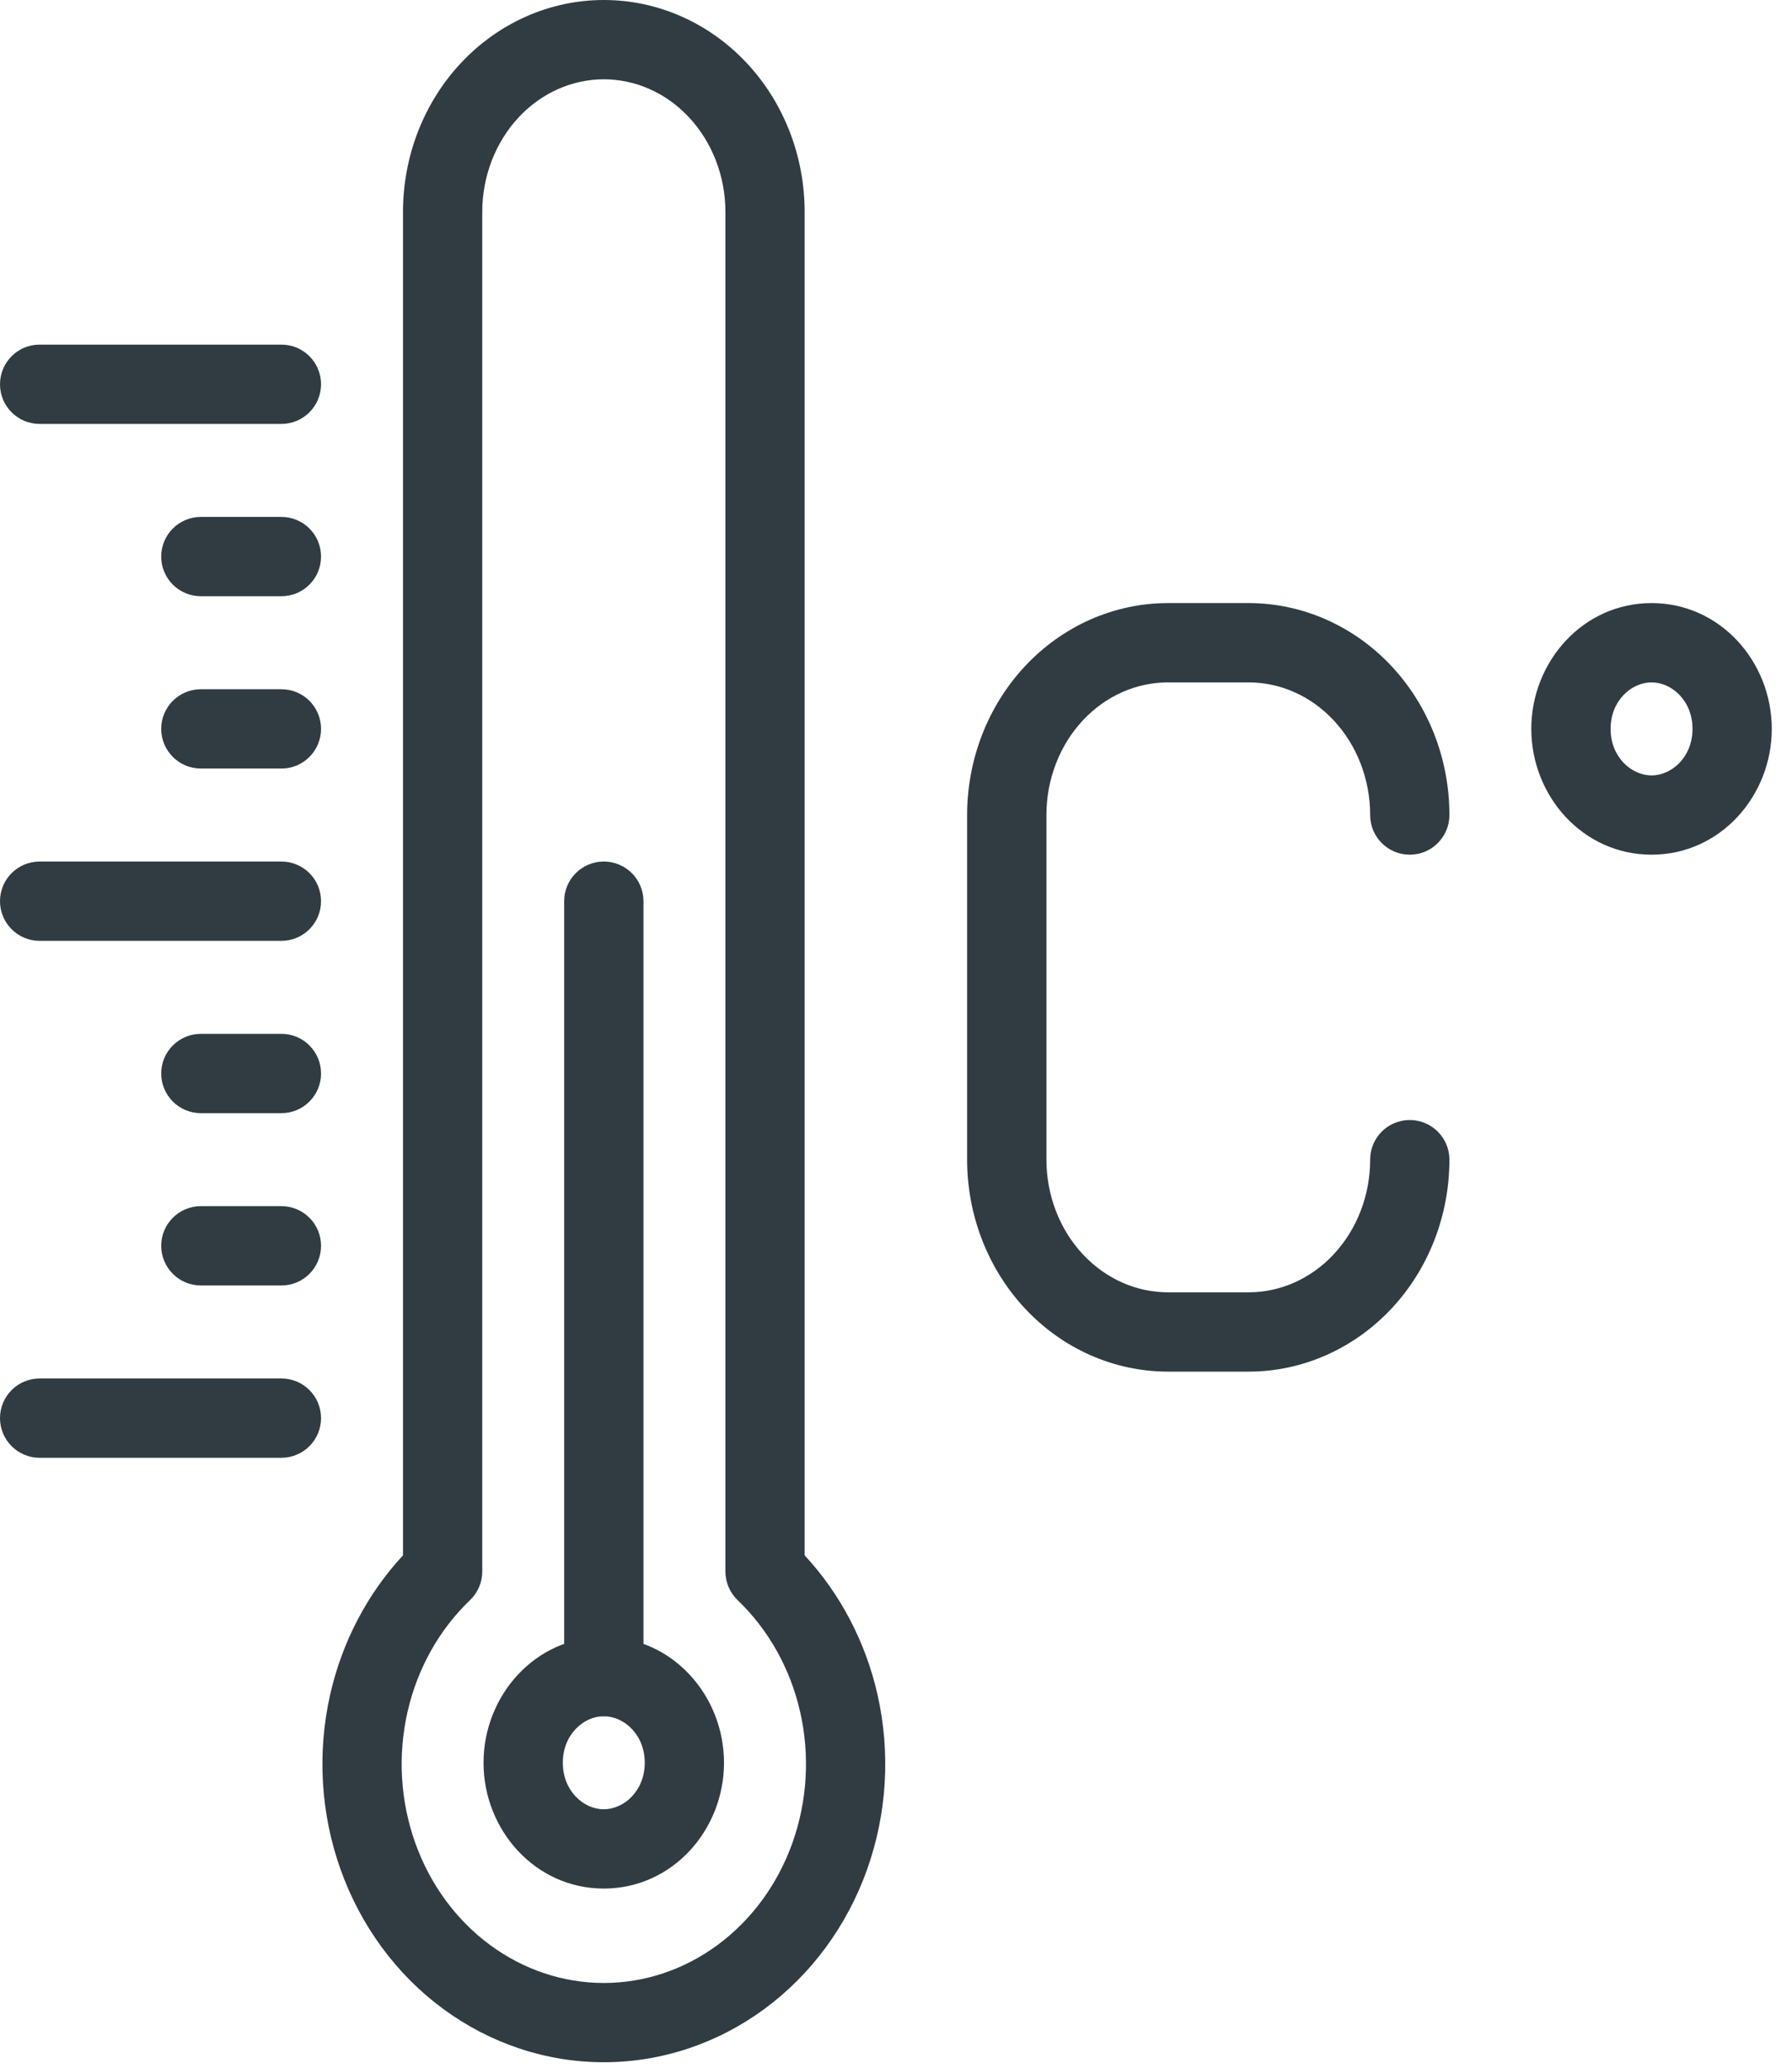 <?xml version="1.0" encoding="UTF-8"?> <svg xmlns="http://www.w3.org/2000/svg" width="52" height="60" viewBox="0 0 52 60" fill="none"><path d="M21.05 6.15C21.05 5.105 20.66 4.117 19.989 3.4C19.321 2.686 18.432 2.301 17.522 2.301C16.613 2.301 15.723 2.686 15.055 3.4C14.384 4.117 13.994 5.105 13.994 6.15V45.601C13.994 45.914 13.866 46.215 13.639 46.432C12.749 47.283 12.112 48.412 11.825 49.676C11.538 50.94 11.617 52.267 12.051 53.48C12.483 54.691 13.246 55.721 14.224 56.441C15.202 57.161 16.352 57.541 17.522 57.541C18.692 57.541 19.842 57.161 20.819 56.441C21.798 55.721 22.56 54.691 22.993 53.48C23.426 52.267 23.506 50.94 23.219 49.676C22.932 48.412 22.294 47.283 21.404 46.432C21.177 46.215 21.05 45.914 21.05 45.601V6.15ZM23.349 45.132C24.387 46.252 25.117 47.647 25.462 49.167C25.845 50.855 25.74 52.628 25.159 54.254C24.578 55.88 23.544 57.292 22.182 58.294C20.82 59.297 19.194 59.841 17.522 59.841C15.85 59.841 14.224 59.297 12.861 58.294C11.499 57.292 10.466 55.88 9.885 54.254C9.304 52.628 9.199 50.855 9.582 49.167C9.927 47.647 10.656 46.252 11.694 45.132V6.15C11.694 4.543 12.291 2.987 13.375 1.829C14.461 0.668 15.951 0 17.522 0C19.093 0 20.583 0.668 21.669 1.829C22.752 2.987 23.349 4.543 23.349 6.15V45.132Z" fill="#303C42"></path><path d="M18.709 51.15C18.709 50.331 18.106 49.801 17.52 49.801C16.935 49.801 16.332 50.331 16.332 51.15C16.332 51.969 16.935 52.5 17.52 52.5C18.106 52.5 18.709 51.969 18.709 51.15ZM21.009 51.15C21.009 53.093 19.518 54.801 17.52 54.801C15.523 54.801 14.031 53.093 14.031 51.15C14.031 49.208 15.523 47.5 17.52 47.5C19.518 47.5 21.009 49.208 21.009 51.15Z" fill="#303C42"></path><path d="M16.371 48.65V26.15C16.371 25.515 16.886 25 17.521 25C18.157 25 18.672 25.515 18.672 26.15V48.65C18.672 49.285 18.157 49.801 17.521 49.801C16.886 49.801 16.371 49.285 16.371 48.65Z" fill="#303C42"></path><path d="M8.167 40C8.802 40 9.316 40.515 9.316 41.15C9.316 41.785 8.802 42.3 8.167 42.301H1.15C0.515 42.301 0 41.785 0 41.15C0 40.515 0.515 40 1.15 40H8.167Z" fill="#303C42"></path><path d="M8.167 35C8.802 35 9.316 35.515 9.316 36.15C9.316 36.785 8.802 37.301 8.167 37.301H5.828C5.193 37.301 4.678 36.785 4.678 36.15C4.678 35.515 5.193 35 5.828 35H8.167Z" fill="#303C42"></path><path d="M8.167 30C8.802 30 9.316 30.515 9.316 31.15C9.316 31.785 8.802 32.301 8.167 32.301H5.828C5.193 32.301 4.678 31.785 4.678 31.15C4.678 30.515 5.193 30 5.828 30H8.167Z" fill="#303C42"></path><path d="M8.167 25C8.802 25 9.316 25.515 9.316 26.15C9.316 26.785 8.802 27.3 8.167 27.301H1.15C0.515 27.301 0 26.785 0 26.15C0 25.515 0.515 25 1.15 25H8.167Z" fill="#303C42"></path><path d="M8.167 10C8.802 10 9.316 10.515 9.316 11.15C9.316 11.785 8.802 12.3 8.167 12.301H1.15C0.515 12.301 0 11.786 0 11.15C0 10.515 0.515 10 1.15 10H8.167Z" fill="#303C42"></path><path d="M8.167 20C8.802 20 9.316 20.515 9.316 21.15C9.316 21.785 8.802 22.301 8.167 22.301H5.828C5.193 22.301 4.678 21.785 4.678 21.15C4.678 20.515 5.193 20 5.828 20H8.167Z" fill="#303C42"></path><path d="M8.167 15C8.802 15 9.316 15.515 9.316 16.15C9.316 16.785 8.802 17.301 8.167 17.301H5.828C5.193 17.301 4.678 16.785 4.678 16.15C4.678 15.515 5.193 15 5.828 15H8.167Z" fill="#303C42"></path><path d="M39.759 23.65C39.759 22.605 39.369 21.617 38.698 20.9C38.03 20.186 37.141 19.801 36.231 19.801H33.893C32.983 19.801 32.093 20.186 31.425 20.9C30.754 21.617 30.365 22.605 30.365 23.65V33.65C30.365 34.695 30.754 35.683 31.425 36.4C32.093 37.115 32.983 37.5 33.893 37.5H36.231C37.141 37.5 38.03 37.115 38.698 36.4C39.369 35.683 39.759 34.695 39.759 33.65C39.759 33.015 40.273 32.5 40.908 32.5C41.543 32.5 42.059 33.015 42.059 33.65C42.059 35.258 41.462 36.813 40.378 37.972C39.292 39.132 37.802 39.801 36.231 39.801H33.893C32.321 39.801 30.831 39.133 29.745 37.972C28.662 36.813 28.064 35.258 28.064 33.65V23.65C28.064 22.043 28.662 20.487 29.745 19.329C30.831 18.168 32.321 17.5 33.893 17.5H36.231C37.802 17.5 39.292 18.168 40.378 19.329C41.462 20.487 42.059 22.043 42.059 23.65C42.059 24.285 41.543 24.801 40.908 24.801C40.273 24.801 39.759 24.285 39.759 23.65Z" fill="#303C42"></path><path d="M49.113 21.15C49.113 20.331 48.51 19.801 47.925 19.801C47.339 19.801 46.736 20.331 46.736 21.15C46.736 21.969 47.339 22.5 47.925 22.5C48.51 22.5 49.113 21.969 49.113 21.15ZM51.413 21.15C51.413 23.093 49.922 24.801 47.925 24.801C45.927 24.801 44.435 23.093 44.435 21.15C44.435 19.208 45.927 17.5 47.925 17.5C49.922 17.5 51.413 19.208 51.413 21.15Z" fill="#303C42"></path></svg> 